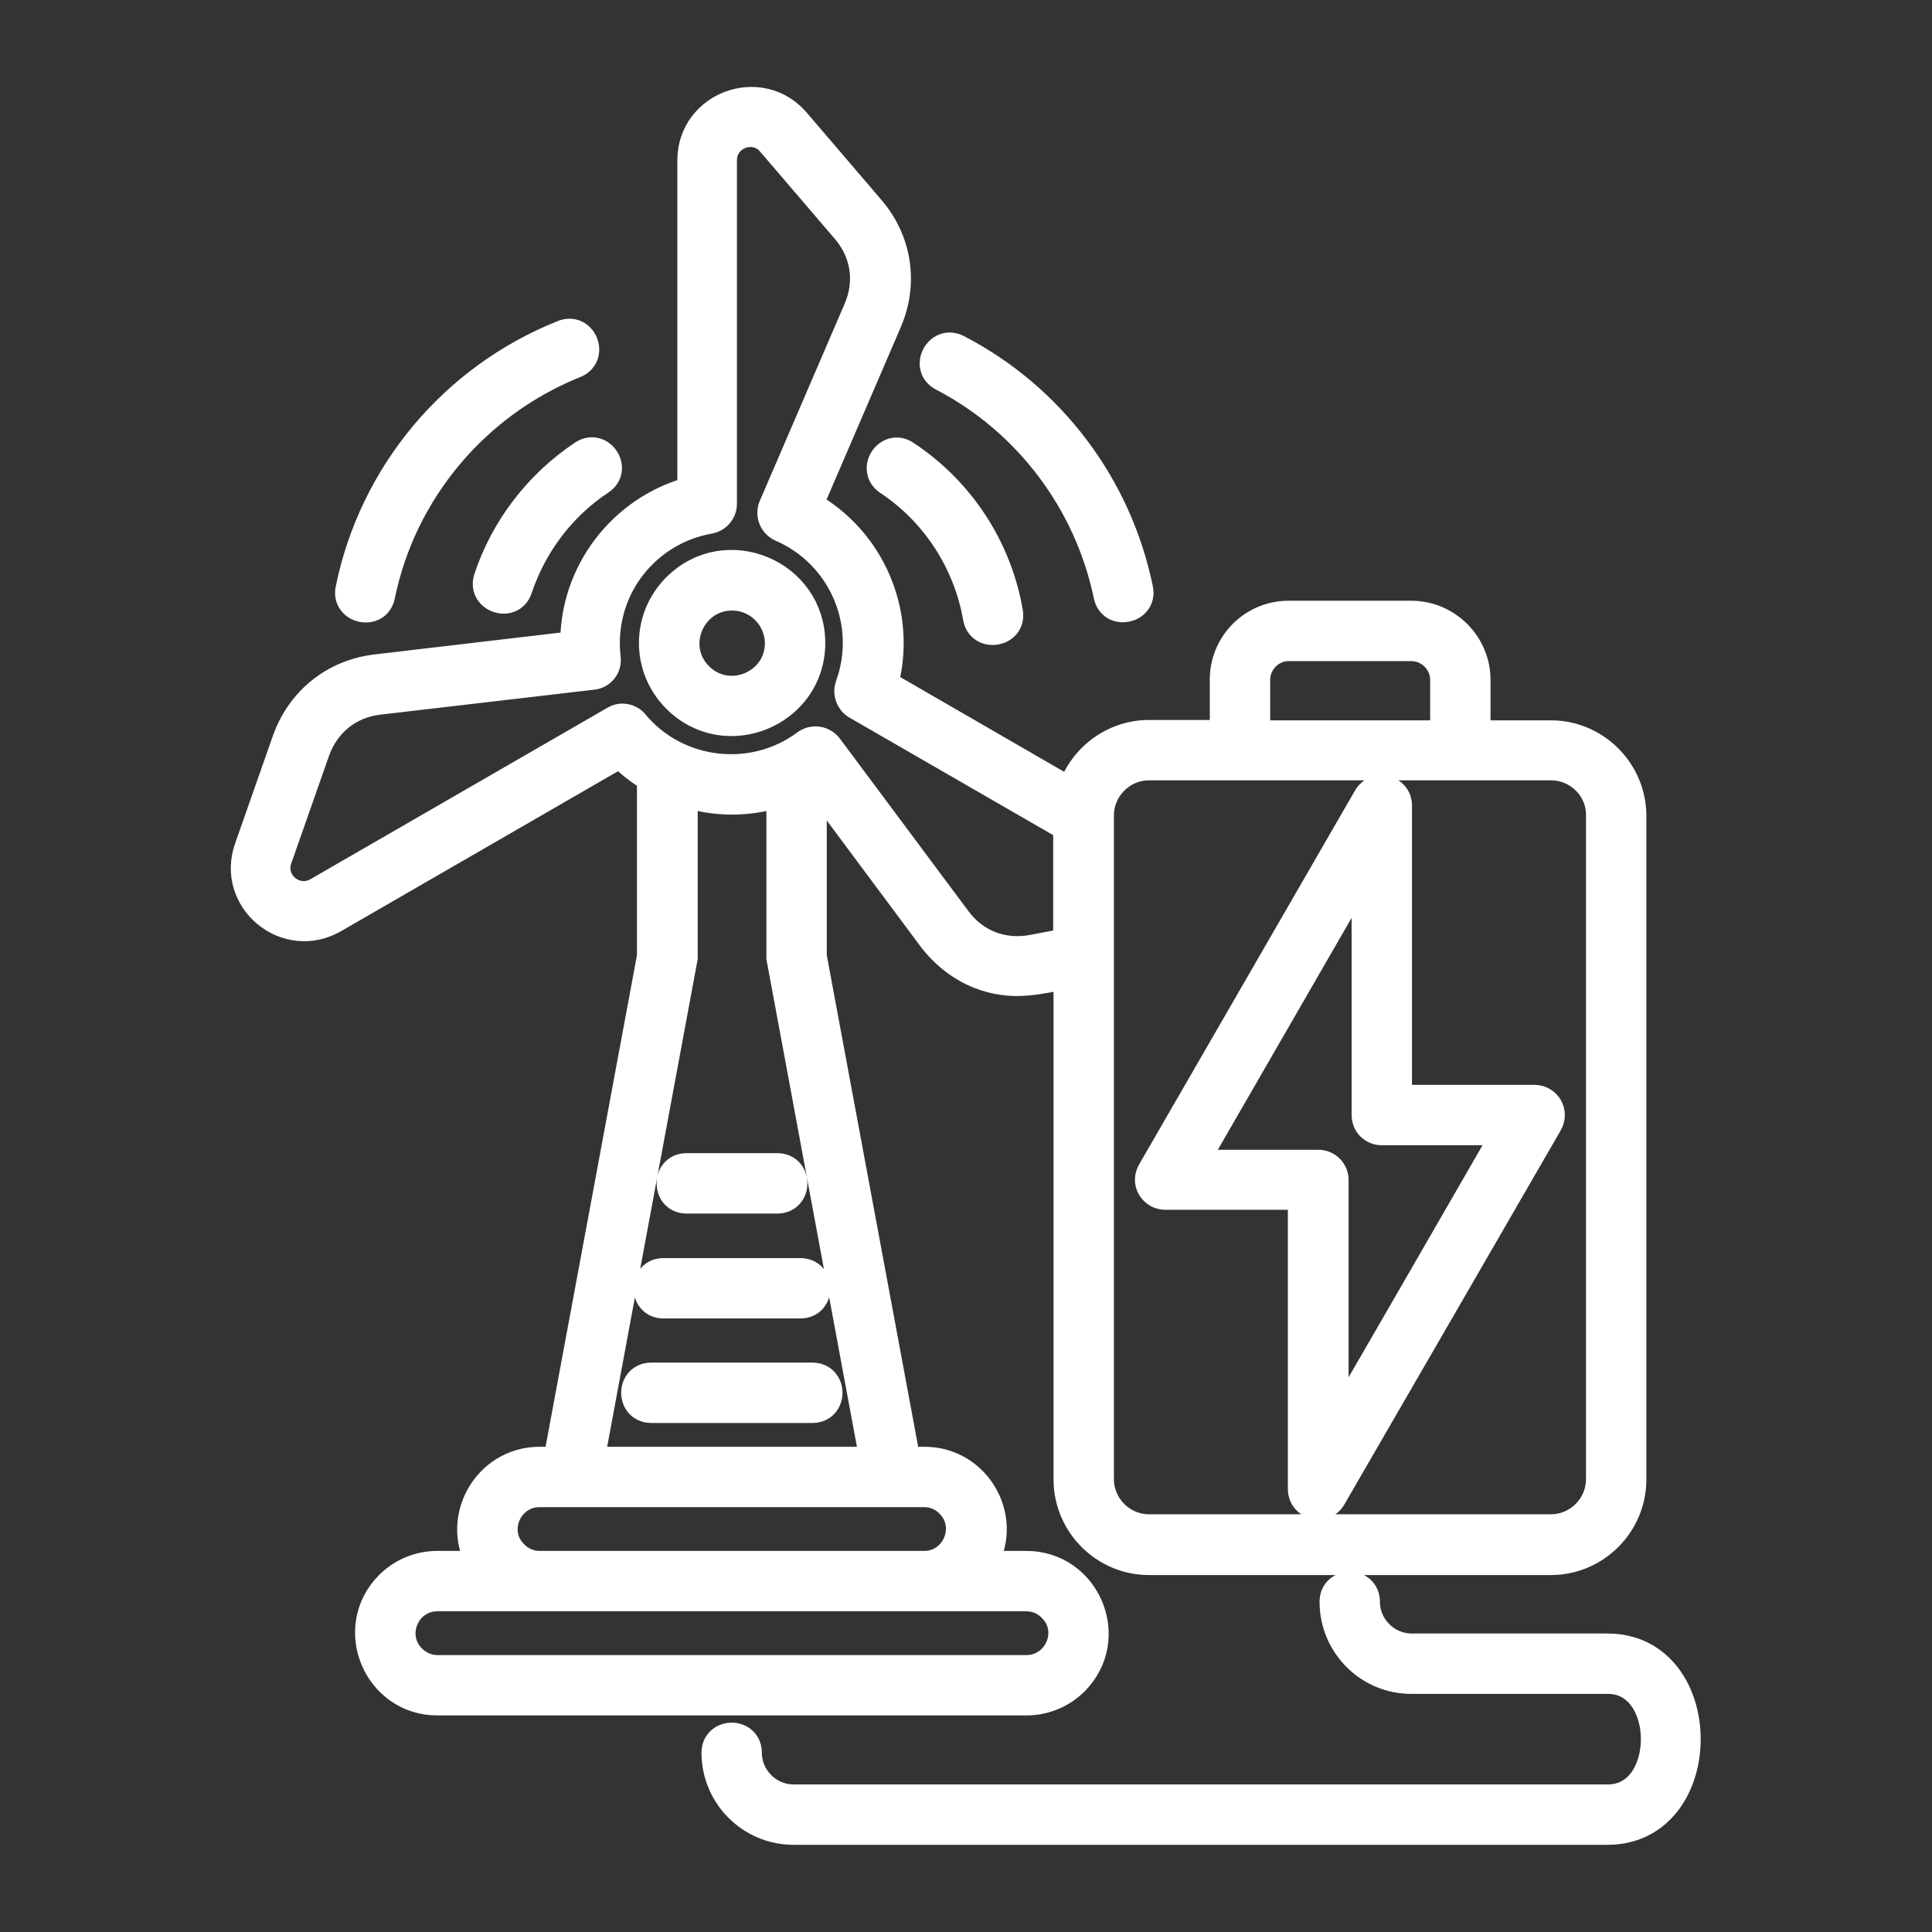 <svg width="32" height="32" viewBox="0 0 32 32" fill="none" xmlns="http://www.w3.org/2000/svg">
<rect x="0" y="0" width="32" height="32" fill="#333333" stroke="none"/>
<path d="M22.106 26.531C22.106 26.2 22.606 26.2 22.606 26.531C22.606 26.956 22.956 27.306 23.381 27.306H26.625C28.35 27.306 28.35 30.306 26.625 30.306H13.144C12.438 30.306 11.869 29.731 11.869 29.031C11.869 28.7 12.369 28.7 12.369 29.031C12.369 29.456 12.719 29.806 13.144 29.806H26.631C27.694 29.806 27.694 27.806 26.631 27.806H23.387C22.681 27.813 22.106 27.238 22.106 26.531ZM23.137 13.338V18.219H25.419C25.6 18.219 25.744 18.419 25.625 18.613L23.844 21.694L22.05 24.794C21.925 25.013 21.587 24.925 21.581 24.669V19.788H19.3C19.119 19.788 18.969 19.588 19.094 19.394L22.663 13.213C22.794 12.994 23.137 13.088 23.137 13.338ZM22.637 18.469V14.269L19.738 19.294H21.837C21.975 19.294 22.087 19.406 22.087 19.544V23.744L23.413 21.45L24.988 18.719H22.887C22.75 18.719 22.637 18.613 22.637 18.469ZM21.344 10.2H23.375C23.956 10.2 24.438 10.675 24.438 11.263V12.181H25.688C26.419 12.181 27.019 12.781 27.019 13.513V24.506C27.019 25.238 26.419 25.838 25.688 25.838H19.031C18.3 25.838 17.7 25.238 17.7 24.506V16.125C17.163 16.225 16.769 16.338 16.231 16.131C15.931 16.013 15.662 15.806 15.45 15.531L13.469 12.869C13.463 12.875 13.456 12.875 13.444 12.881V15.844L15 24.213H15.312C16.194 24.213 16.731 25.2 16.238 25.938H17C17.981 25.938 18.488 27.131 17.788 27.838C17.587 28.038 17.306 28.163 17 28.163H7.244C6.263 28.163 5.756 26.969 6.456 26.263C6.656 26.063 6.938 25.938 7.244 25.938H8.006C7.519 25.2 8.056 24.213 8.938 24.213H9.244L10.8 15.844V12.875C10.606 12.763 10.431 12.625 10.275 12.463L5.525 15.206C4.744 15.656 3.831 14.894 4.131 14.05L4.756 12.269C4.988 11.613 5.544 11.169 6.231 11.088L9.531 10.7C9.5 9.5 10.319 8.438 11.469 8.138V2.656C11.469 1.763 12.588 1.35 13.169 2.025L14.4 3.463C14.856 3.988 14.963 4.688 14.688 5.325L13.375 8.375C14.419 8.95 14.944 10.175 14.625 11.338L17.75 13.144C17.913 12.581 18.431 12.175 19.031 12.175H20.288V11.256C20.288 10.675 20.756 10.2 21.344 10.2ZM23.375 10.7H21.344C21.038 10.7 20.788 10.956 20.788 11.263V12.181H23.938V11.263C23.938 10.95 23.681 10.7 23.375 10.7ZM17.694 15.619V13.688L14.194 11.669C14.088 11.606 14.044 11.481 14.081 11.369C14.463 10.331 13.969 9.169 12.944 8.725C12.819 8.669 12.762 8.525 12.812 8.4L14.219 5.131C14.419 4.669 14.344 4.169 14.012 3.788L12.781 2.35C12.5 2.019 11.956 2.219 11.956 2.656V8.344C11.956 8.469 11.863 8.575 11.738 8.594C11.244 8.681 10.812 8.944 10.506 9.306C10.137 9.744 9.963 10.313 10.031 10.9C10.05 11.038 9.95 11.163 9.813 11.175L6.275 11.588C5.775 11.644 5.381 11.963 5.213 12.438L4.588 14.219C4.444 14.631 4.888 14.994 5.263 14.781L10.188 11.938C10.294 11.875 10.425 11.9 10.5 11.994C11.206 12.844 12.475 12.988 13.356 12.331C13.475 12.244 13.637 12.275 13.719 12.394L15.838 15.238C16.137 15.644 16.606 15.825 17.106 15.731L17.694 15.619ZM25.688 12.675H19.031C18.575 12.675 18.2 13.05 18.2 13.506V24.5C18.2 24.956 18.575 25.331 19.031 25.331H25.688C26.144 25.331 26.519 24.956 26.519 24.5V13.506C26.525 13.05 26.15 12.675 25.688 12.675ZM14.719 7.956C14.444 7.775 14.719 7.356 14.994 7.544C15.894 8.138 16.512 9.081 16.694 10.144C16.75 10.469 16.256 10.55 16.2 10.231C16.038 9.3 15.5 8.475 14.719 7.956ZM15.619 6.231C15.325 6.081 15.556 5.638 15.85 5.788C17.394 6.588 18.5 8.05 18.85 9.763C18.913 10.081 18.431 10.181 18.363 9.863C18.038 8.3 17.025 6.963 15.619 6.231ZM10.988 21.588C10.662 21.588 10.662 21.088 10.988 21.088H13.256C13.588 21.088 13.588 21.588 13.256 21.588H10.988ZM12.125 9.863C11.425 9.863 11.069 10.719 11.569 11.213C12.062 11.706 12.919 11.356 12.919 10.65C12.912 10.213 12.562 9.863 12.125 9.863ZM11.213 9.738C12.025 8.925 13.419 9.506 13.419 10.65C13.419 11.794 12.025 12.375 11.213 11.563C10.706 11.056 10.706 10.244 11.213 9.738ZM7.244 27.663H17C17.538 27.663 17.825 27.006 17.431 26.619C17.319 26.506 17.169 26.438 17 26.438H7.244C6.706 26.438 6.425 27.094 6.813 27.481C6.925 27.594 7.081 27.663 7.244 27.663ZM9.756 24.213H14.494L12.944 15.863V13.106C12.412 13.288 11.838 13.288 11.306 13.106V15.863L9.756 24.213ZM15.306 24.713H8.938C8.4 24.713 8.113 25.369 8.506 25.756C8.619 25.869 8.769 25.938 8.938 25.938H15.306C15.844 25.938 16.125 25.281 15.738 24.894C15.631 24.781 15.475 24.713 15.306 24.713ZM10.787 23.319C10.456 23.319 10.456 22.819 10.787 22.819H13.456C13.787 22.819 13.787 23.319 13.456 23.319H10.787ZM12.875 19.35C13.206 19.35 13.206 19.85 12.875 19.85H11.369C11.044 19.85 11.044 19.35 11.369 19.35H12.875ZM9.663 7.538C9.938 7.356 10.213 7.769 9.938 7.95C9.294 8.375 8.813 9.013 8.569 9.744C8.469 10.056 7.994 9.9 8.094 9.588C8.369 8.756 8.925 8.031 9.663 7.538ZM9.331 5.55C9.638 5.425 9.825 5.888 9.519 6.013C7.869 6.675 6.65 8.125 6.294 9.863C6.231 10.188 5.738 10.081 5.806 9.763C6.194 7.856 7.525 6.269 9.331 5.55Z" fill="white" stroke="white" stroke-width="0.5"/>
</svg>
